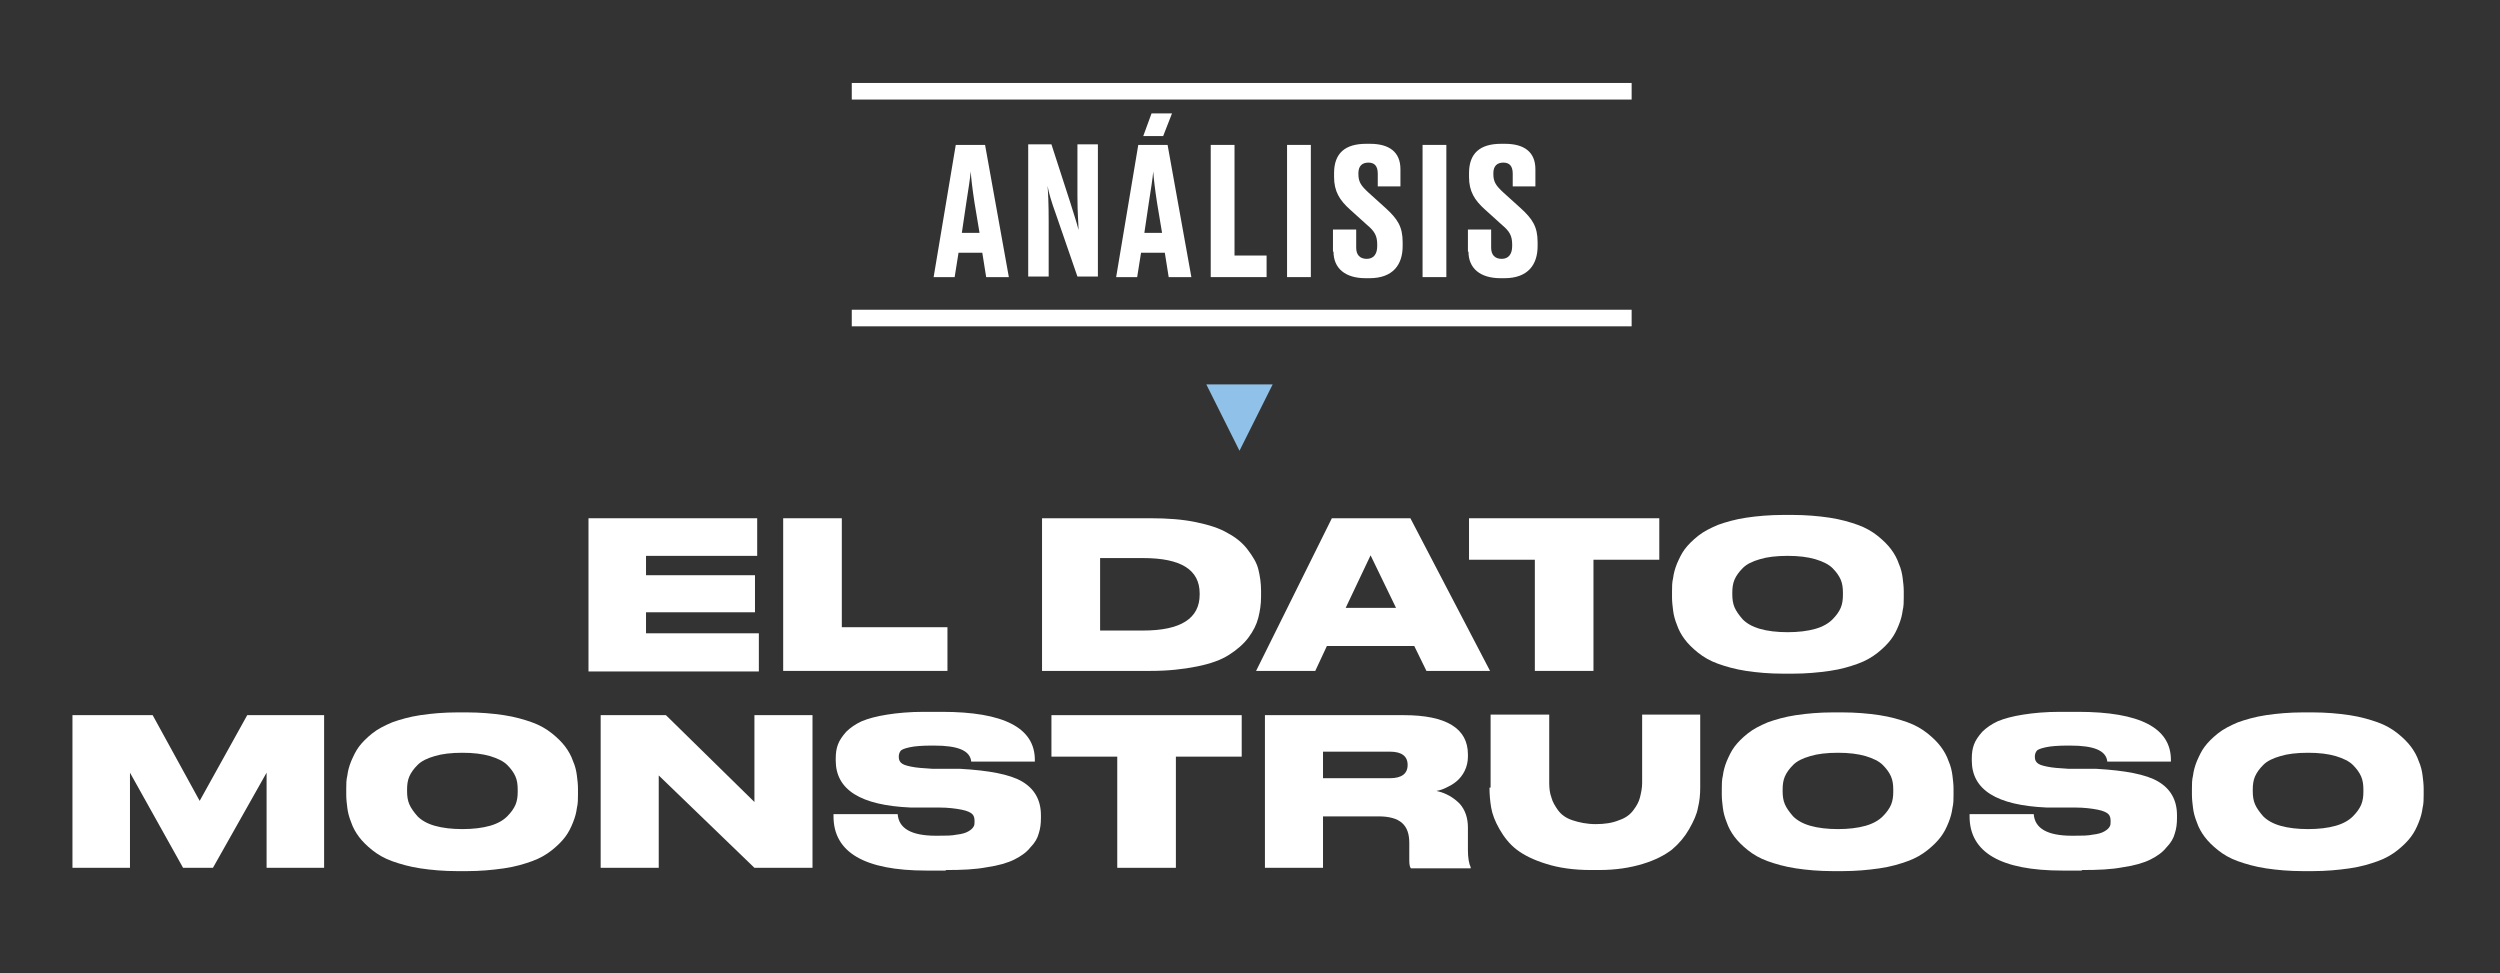<?xml version="1.0" encoding="UTF-8"?>
<svg id="Capa_1" xmlns="http://www.w3.org/2000/svg" version="1.1" viewBox="0 0 452 176">
  <rect x="0" y="0" width="452" height="176" fill="#333333" stroke="none"/>
  <!-- Generator: Adobe Illustrator 29.0.1, SVG Export Plug-In . SVG Version: 2.1.0 Build 192)  -->
  <defs>
    <style>
      .st0 {
        fill: #8fc1e9;
      }

      .st1 {
        fill: #fff;
      }
    </style>
  </defs>
  <g>
    <path class="st1" d="M106.4,93.7h30.5v6.8h-20.1v3.5h19.7v6.7h-19.7v3.8h20.4v6.9h-30.8v-27.6Z"/>
    <path class="st1" d="M141.7,93.7h10.5v19.7h19.1v7.9h-29.7v-27.6Z"/>
    <path class="st1" d="M188.4,121.3v-27.6h19.6c3.1,0,5.8.2,8.2.7s4.3,1.1,5.8,2c1.5.8,2.7,1.8,3.6,3,.9,1.2,1.6,2.3,1.9,3.5.3,1.2.5,2.5.5,3.9v1.1c0,1.4-.2,2.6-.5,3.8-.3,1.2-.9,2.4-1.8,3.6-.9,1.2-2.1,2.2-3.5,3.1-1.4.9-3.3,1.6-5.8,2.1s-5.2.8-8.4.8h-19.6ZM198.9,100.9v13.1h7.8c6.8,0,10.2-2.2,10.2-6.5v-.2c0-4.3-3.4-6.4-10.2-6.4h-7.8Z"/>
    <path class="st1" d="M257.9,121.3l-2.2-4.5h-15.8l-2.1,4.5h-10.7l13.7-27.6h14.2l14.4,27.6h-11.5ZM252.4,109.9l-4.6-9.5-4.5,9.5h9.2Z"/>
    <path class="st1" d="M277.5,121.3v-20.1h-11.9v-7.5h34.4v7.5h-11.9v20.1h-10.5Z"/>
    <path class="st1" d="M322.4,93.1h1.7c2.4,0,4.7.2,6.7.5s3.7.8,5.1,1.3c1.4.5,2.6,1.2,3.6,2,1,.8,1.8,1.6,2.4,2.4.6.8,1.1,1.7,1.4,2.6.4.9.6,1.8.7,2.6.1.8.2,1.6.2,2.4v1.1c0,.8,0,1.6-.2,2.4-.1.8-.3,1.6-.7,2.6-.4,1-.8,1.8-1.4,2.6-.6.8-1.4,1.6-2.4,2.4-1,.8-2.2,1.5-3.6,2-1.4.5-3,1-5.1,1.3s-4.3.5-6.7.5h-1.7c-2.5,0-4.7-.2-6.7-.5-2-.3-3.7-.8-5.1-1.3-1.4-.5-2.6-1.2-3.6-2-1-.8-1.8-1.6-2.4-2.4-.6-.8-1.1-1.7-1.4-2.6-.4-1-.6-1.8-.7-2.6-.1-.8-.2-1.6-.2-2.4v-1.1c0-.8,0-1.6.2-2.4.1-.8.3-1.6.7-2.6.4-.9.8-1.8,1.4-2.6.6-.8,1.4-1.6,2.4-2.4,1-.8,2.2-1.4,3.6-2,1.4-.5,3.1-1,5.1-1.3,2-.3,4.3-.5,6.7-.5ZM333.2,107.6v-.5c0-.8-.1-1.6-.4-2.3-.3-.7-.8-1.4-1.5-2.1-.7-.7-1.8-1.2-3.1-1.6-1.4-.4-3-.6-5-.6s-3.7.2-5,.6c-1.4.4-2.4.9-3.1,1.6-.7.7-1.2,1.4-1.5,2.1-.3.7-.4,1.5-.4,2.3v.4c0,.8.1,1.6.4,2.3.3.7.8,1.4,1.5,2.2.7.7,1.7,1.3,3.1,1.7,1.4.4,3.1.6,5,.6s3.6-.2,5-.6c1.4-.4,2.4-1,3.1-1.7s1.2-1.4,1.5-2.1c.3-.7.4-1.5.4-2.3Z"/>
  </g>
  <g>
    <path class="st1" d="M13.1,156.9v-27.6h14.5l8.5,15.5,8.6-15.5h13.9v27.6h-10.4v-17.2l-9.7,17.2h-5.4l-9.6-17.2v17.2h-10.3Z"/>
    <path class="st1" d="M82.7,128.8h1.7c2.4,0,4.7.2,6.7.5s3.7.8,5.1,1.3c1.4.5,2.6,1.2,3.6,2,1,.8,1.8,1.6,2.4,2.4.6.8,1.1,1.7,1.4,2.6.4.9.6,1.8.7,2.6.1.8.2,1.6.2,2.4v1.1c0,.8,0,1.6-.2,2.4-.1.8-.3,1.6-.7,2.6-.4,1-.8,1.8-1.4,2.6-.6.8-1.4,1.6-2.4,2.4-1,.8-2.2,1.5-3.6,2-1.4.5-3,1-5.1,1.3s-4.3.5-6.7.5h-1.7c-2.5,0-4.7-.2-6.7-.5-2-.3-3.7-.8-5.1-1.3-1.4-.5-2.6-1.2-3.6-2-1-.8-1.8-1.6-2.4-2.4-.6-.8-1.1-1.7-1.4-2.6-.4-1-.6-1.8-.7-2.6-.1-.8-.2-1.6-.2-2.4v-1.1c0-.8,0-1.6.2-2.4.1-.8.3-1.6.7-2.6.4-.9.8-1.8,1.4-2.6.6-.8,1.4-1.6,2.4-2.4,1-.8,2.2-1.4,3.6-2,1.4-.5,3.1-1,5.1-1.3,2-.3,4.3-.5,6.7-.5ZM93.6,143.2v-.5c0-.8-.1-1.6-.4-2.3-.3-.7-.8-1.4-1.5-2.1-.7-.7-1.8-1.2-3.1-1.6-1.4-.4-3-.6-5-.6s-3.7.2-5,.6c-1.4.4-2.4.9-3.1,1.6-.7.7-1.2,1.4-1.5,2.1-.3.7-.4,1.5-.4,2.3v.4c0,.8.1,1.6.4,2.3.3.7.8,1.4,1.5,2.2.7.7,1.7,1.3,3.1,1.7,1.4.4,3.1.6,5,.6s3.6-.2,5-.6c1.4-.4,2.4-1,3.1-1.7s1.2-1.4,1.5-2.1c.3-.7.4-1.5.4-2.3Z"/>
    <path class="st1" d="M108.6,129.3h11.8l16,15.7v-15.7h10.5v27.6h-10.5l-17.3-16.7v16.7h-10.5v-27.6Z"/>
    <path class="st1" d="M170.9,157.4h-3.4c-11.2,0-16.8-3.3-16.8-9.8v-.4h11.6c.2,2.6,2.5,3.9,6.9,3.9h.3c1.4,0,2.6,0,3.5-.2.9-.1,1.6-.3,2.1-.6s.7-.5.9-.8c.2-.3.2-.6.2-1h0c0-.6-.1-1-.4-1.3-.3-.3-.9-.6-1.9-.8-1-.2-2.4-.4-4.2-.4h-5.1c-9-.4-13.5-3.2-13.5-8.5v-.3c0-1,.1-1.8.4-2.6.3-.8.8-1.5,1.5-2.3.7-.7,1.7-1.4,2.8-1.9,1.2-.5,2.7-.9,4.6-1.2,1.9-.3,4.1-.5,6.6-.5h3.3c11.2,0,16.8,2.9,16.8,8.7v.3h-11.5c-.2-2-2.4-2.9-6.7-2.9h-.4c-1.7,0-3.1.1-4,.3-.9.2-1.5.4-1.7.7-.2.3-.3.6-.3,1h0c0,.5.1.8.4,1.1.3.3.8.5,1.8.7.9.2,2.2.3,3.9.4h5c5.2.3,9,1,11.2,2.3s3.4,3.3,3.4,6.1v.5c0,1-.1,1.9-.4,2.8-.2.8-.7,1.7-1.5,2.5-.7.9-1.7,1.6-2.9,2.2-1.2.6-2.9,1.1-5,1.4-2.1.4-4.5.5-7.3.5Z"/>
    <path class="st1" d="M202,156.9v-20.1h-11.9v-7.5h34.4v7.5h-11.9v20.1h-10.5Z"/>
    <path class="st1" d="M239.2,147.4v9.5h-10.5v-27.6h25.1c7.7,0,11.6,2.4,11.6,7.1v.4c0,.9-.2,1.8-.6,2.6-.4.8-.9,1.4-1.5,1.9-.6.5-1.2.8-1.8,1.1-.6.3-1.2.5-1.8.6,1.8.4,3.1,1.2,4.2,2.3,1,1.1,1.5,2.6,1.5,4.3v4.1c0,1.4.2,2.5.5,3.1v.2h-10.8c-.2-.2-.3-.7-.3-1.4v-3.2c0-1.6-.4-2.8-1.3-3.6-.9-.8-2.3-1.2-4.3-1.2h-10.1ZM239.2,136v4.7h12.1c2.1,0,3.2-.8,3.2-2.4h0c0-1.6-1.1-2.4-3.2-2.4h-12.1Z"/>
    <path class="st1" d="M269.5,142.4v-13.2h10.6v12.4c0,.9.1,1.8.4,2.6.2.8.7,1.6,1.2,2.3.6.8,1.4,1.4,2.6,1.8,1.2.4,2.6.7,4.2.7s3-.2,4.2-.7c1.2-.4,2-1,2.6-1.8s1-1.5,1.2-2.3c.2-.8.4-1.7.4-2.6v-12.4h10.5v13.2c0,1.2-.1,2.4-.4,3.6-.2,1.2-.8,2.5-1.6,3.9-.8,1.4-1.8,2.6-3.1,3.7-1.3,1-3,1.9-5.3,2.6-2.3.7-4.9,1.1-7.9,1.1h-1.5c-3.1,0-5.8-.4-8-1.1-2.3-.7-4.1-1.6-5.4-2.6-1.3-1-2.3-2.3-3.1-3.7-.8-1.4-1.3-2.7-1.5-3.9-.2-1.2-.3-2.4-.3-3.6Z"/>
    <path class="st1" d="M331.4,128.8h1.7c2.4,0,4.7.2,6.7.5s3.7.8,5.1,1.3c1.4.5,2.6,1.2,3.6,2,1,.8,1.8,1.6,2.4,2.4.6.8,1.1,1.7,1.4,2.6.4.9.6,1.8.7,2.6.1.8.2,1.6.2,2.4v1.1c0,.8,0,1.6-.2,2.4-.1.8-.3,1.6-.7,2.6-.4,1-.8,1.8-1.4,2.6-.6.8-1.4,1.6-2.4,2.4-1,.8-2.2,1.5-3.6,2-1.4.5-3,1-5.1,1.3s-4.3.5-6.7.5h-1.7c-2.5,0-4.7-.2-6.7-.5-2-.3-3.7-.8-5.1-1.3-1.4-.5-2.6-1.2-3.6-2-1-.8-1.8-1.6-2.4-2.4-.6-.8-1.1-1.7-1.4-2.6-.4-1-.6-1.8-.7-2.6-.1-.8-.2-1.6-.2-2.4v-1.1c0-.8,0-1.6.2-2.4.1-.8.3-1.6.7-2.6.4-.9.8-1.8,1.4-2.6.6-.8,1.4-1.6,2.4-2.4,1-.8,2.2-1.4,3.6-2,1.4-.5,3.1-1,5.1-1.3,2-.3,4.3-.5,6.7-.5ZM342.3,143.2v-.5c0-.8-.1-1.6-.4-2.3-.3-.7-.8-1.4-1.5-2.1-.7-.7-1.8-1.2-3.1-1.6-1.4-.4-3-.6-5-.6s-3.7.2-5,.6c-1.4.4-2.4.9-3.1,1.6-.7.7-1.2,1.4-1.5,2.1-.3.7-.4,1.5-.4,2.3v.4c0,.8.1,1.6.4,2.3.3.7.8,1.4,1.5,2.2.7.7,1.7,1.3,3.1,1.7,1.4.4,3.1.6,5,.6s3.6-.2,5-.6c1.4-.4,2.4-1,3.1-1.7s1.2-1.4,1.5-2.1c.3-.7.4-1.5.4-2.3Z"/>
    <path class="st1" d="M376.3,157.4h-3.4c-11.2,0-16.8-3.3-16.8-9.8v-.4h11.6c.2,2.6,2.5,3.9,6.9,3.9h.3c1.4,0,2.6,0,3.5-.2.9-.1,1.6-.3,2.1-.6s.7-.5.9-.8c.2-.3.2-.6.2-1h0c0-.6-.1-1-.4-1.3-.3-.3-.9-.6-1.9-.8-1-.2-2.4-.4-4.2-.4h-5.1c-9-.4-13.5-3.2-13.5-8.5v-.3c0-1,.1-1.8.4-2.6.3-.8.8-1.5,1.5-2.3.7-.7,1.7-1.4,2.8-1.9,1.2-.5,2.7-.9,4.6-1.2,1.9-.3,4.1-.5,6.6-.5h3.3c11.2,0,16.8,2.9,16.8,8.7v.3h-11.5c-.2-2-2.4-2.9-6.7-2.9h-.4c-1.7,0-3.1.1-4,.3-.9.2-1.5.4-1.7.7-.2.3-.3.6-.3,1h0c0,.5.1.8.4,1.1.3.3.8.5,1.8.7.9.2,2.2.3,3.9.4h5c5.2.3,9,1,11.2,2.3s3.4,3.3,3.4,6.1v.5c0,1-.1,1.9-.4,2.8-.2.8-.7,1.7-1.5,2.5-.7.9-1.7,1.6-2.9,2.2-1.2.6-2.9,1.1-5,1.4-2.1.4-4.5.5-7.3.5Z"/>
    <path class="st1" d="M416.4,128.8h1.7c2.4,0,4.7.2,6.7.5s3.7.8,5.1,1.3c1.4.5,2.6,1.2,3.6,2,1,.8,1.8,1.6,2.4,2.4.6.8,1.1,1.7,1.4,2.6.4.9.6,1.8.7,2.6.1.8.2,1.6.2,2.4v1.1c0,.8,0,1.6-.2,2.4-.1.8-.3,1.6-.7,2.6-.4,1-.8,1.8-1.4,2.6-.6.8-1.4,1.6-2.4,2.4-1,.8-2.2,1.5-3.6,2-1.4.5-3,1-5.1,1.3s-4.3.5-6.7.5h-1.7c-2.5,0-4.7-.2-6.7-.5-2-.3-3.7-.8-5.1-1.3-1.4-.5-2.6-1.2-3.6-2-1-.8-1.8-1.6-2.4-2.4-.6-.8-1.1-1.7-1.4-2.6-.4-1-.6-1.8-.7-2.6-.1-.8-.2-1.6-.2-2.4v-1.1c0-.8,0-1.6.2-2.4.1-.8.3-1.6.7-2.6.4-.9.8-1.8,1.4-2.6.6-.8,1.4-1.6,2.4-2.4,1-.8,2.2-1.4,3.6-2,1.4-.5,3.1-1,5.1-1.3,2-.3,4.3-.5,6.7-.5ZM427.3,143.2v-.5c0-.8-.1-1.6-.4-2.3-.3-.7-.8-1.4-1.5-2.1-.7-.7-1.8-1.2-3.1-1.6-1.4-.4-3-.6-5-.6s-3.7.2-5,.6c-1.4.4-2.4.9-3.1,1.6-.7.7-1.2,1.4-1.5,2.1-.3.7-.4,1.5-.4,2.3v.4c0,.8.1,1.6.4,2.3.3.7.8,1.4,1.5,2.2.7.7,1.7,1.3,3.1,1.7,1.4.4,3.1.6,5,.6s3.6-.2,5-.6c1.4-.4,2.4-1,3.1-1.7s1.2-1.4,1.5-2.1c.3-.7.4-1.5.4-2.3Z"/>
  </g>
  <g>
    <path class="st1" d="M177.7,45.7h-4.4l-.7,4.4h-3.8l4-23.9h5.3l4.3,23.9h-4.1l-.7-4.4ZM173.9,42.1h3.2l-.9-5.4c-.4-2.6-.6-4.4-.7-5.7-.1,1.3-.4,3.1-.8,5.7l-.8,5.4Z"/>
    <path class="st1" d="M195,41.7c0-1.4-.2-2.8-.2-6.3v-9.3h3.7v23.9h-3.7l-3.9-11.3c-.8-2.2-1.3-3.9-1.5-5.1.1,1.3.2,3.1.2,6.4v10h-3.7v-23.9h4.2l3.4,10.5c.7,2.3,1.2,3.7,1.5,5Z"/>
    <path class="st1" d="M210.7,45.7h-4.4l-.7,4.4h-3.8l4-23.9h5.3l4.3,23.9h-4.1l-.7-4.4ZM208.2,20.5h3.7l-1.6,4.1h-3.6l1.5-4.1ZM206.9,42.1h3.2l-.9-5.4c-.4-2.6-.6-4.4-.7-5.7-.1,1.3-.4,3.1-.8,5.7l-.8,5.4Z"/>
    <path class="st1" d="M223.2,26.2v20h5.8v3.9h-10.1v-23.9h4.3Z"/>
    <path class="st1" d="M237,50.1h-4.3v-23.9h4.3v23.9Z"/>
    <path class="st1" d="M241,45.5v-4h4.2v3.3c0,1.3.7,2,1.9,2s1.9-.8,1.9-2.3v-.3c0-1.6-.5-2.4-1.8-3.5l-3.1-2.8c-1.9-1.7-2.9-3.3-2.9-5.9v-.7c0-3.6,2-5.3,5.8-5.3h.7c3.5,0,5.5,1.5,5.5,4.6v3.1h-4.1v-2.3c0-1.4-.6-2-1.7-2s-1.8.6-1.8,1.9v.2c0,1.4.5,2.1,1.8,3.3l3.1,2.8c2.2,2,3.1,3.4,3.1,6.2v.7c0,3.3-1.7,5.8-6,5.8h-.7c-3.7,0-5.8-1.8-5.8-4.8Z"/>
    <path class="st1" d="M261.5,50.1h-4.3v-23.9h4.3v23.9Z"/>
    <path class="st1" d="M265.4,45.5v-4h4.2v3.3c0,1.3.7,2,1.9,2s1.9-.8,1.9-2.3v-.3c0-1.6-.5-2.4-1.8-3.5l-3.1-2.8c-1.9-1.7-2.9-3.3-2.9-5.9v-.7c0-3.6,2-5.3,5.8-5.3h.7c3.5,0,5.5,1.5,5.5,4.6v3.1h-4.1v-2.3c0-1.4-.6-2-1.7-2s-1.8.6-1.8,1.9v.2c0,1.4.5,2.1,1.8,3.3l3.1,2.8c2.2,2,3.1,3.4,3.1,6.2v.7c0,3.3-1.7,5.8-6,5.8h-.7c-3.7,0-5.8-1.8-5.8-4.8Z"/>
  </g>
  <path class="st0" d="M224.1,81.5l-6-12h12l-6,12Z"/>
  <rect class="st1" x="154" y="56" width="141" height="3"/>
  <rect class="st1" x="154" y="15" width="141" height="3"/>
</svg>